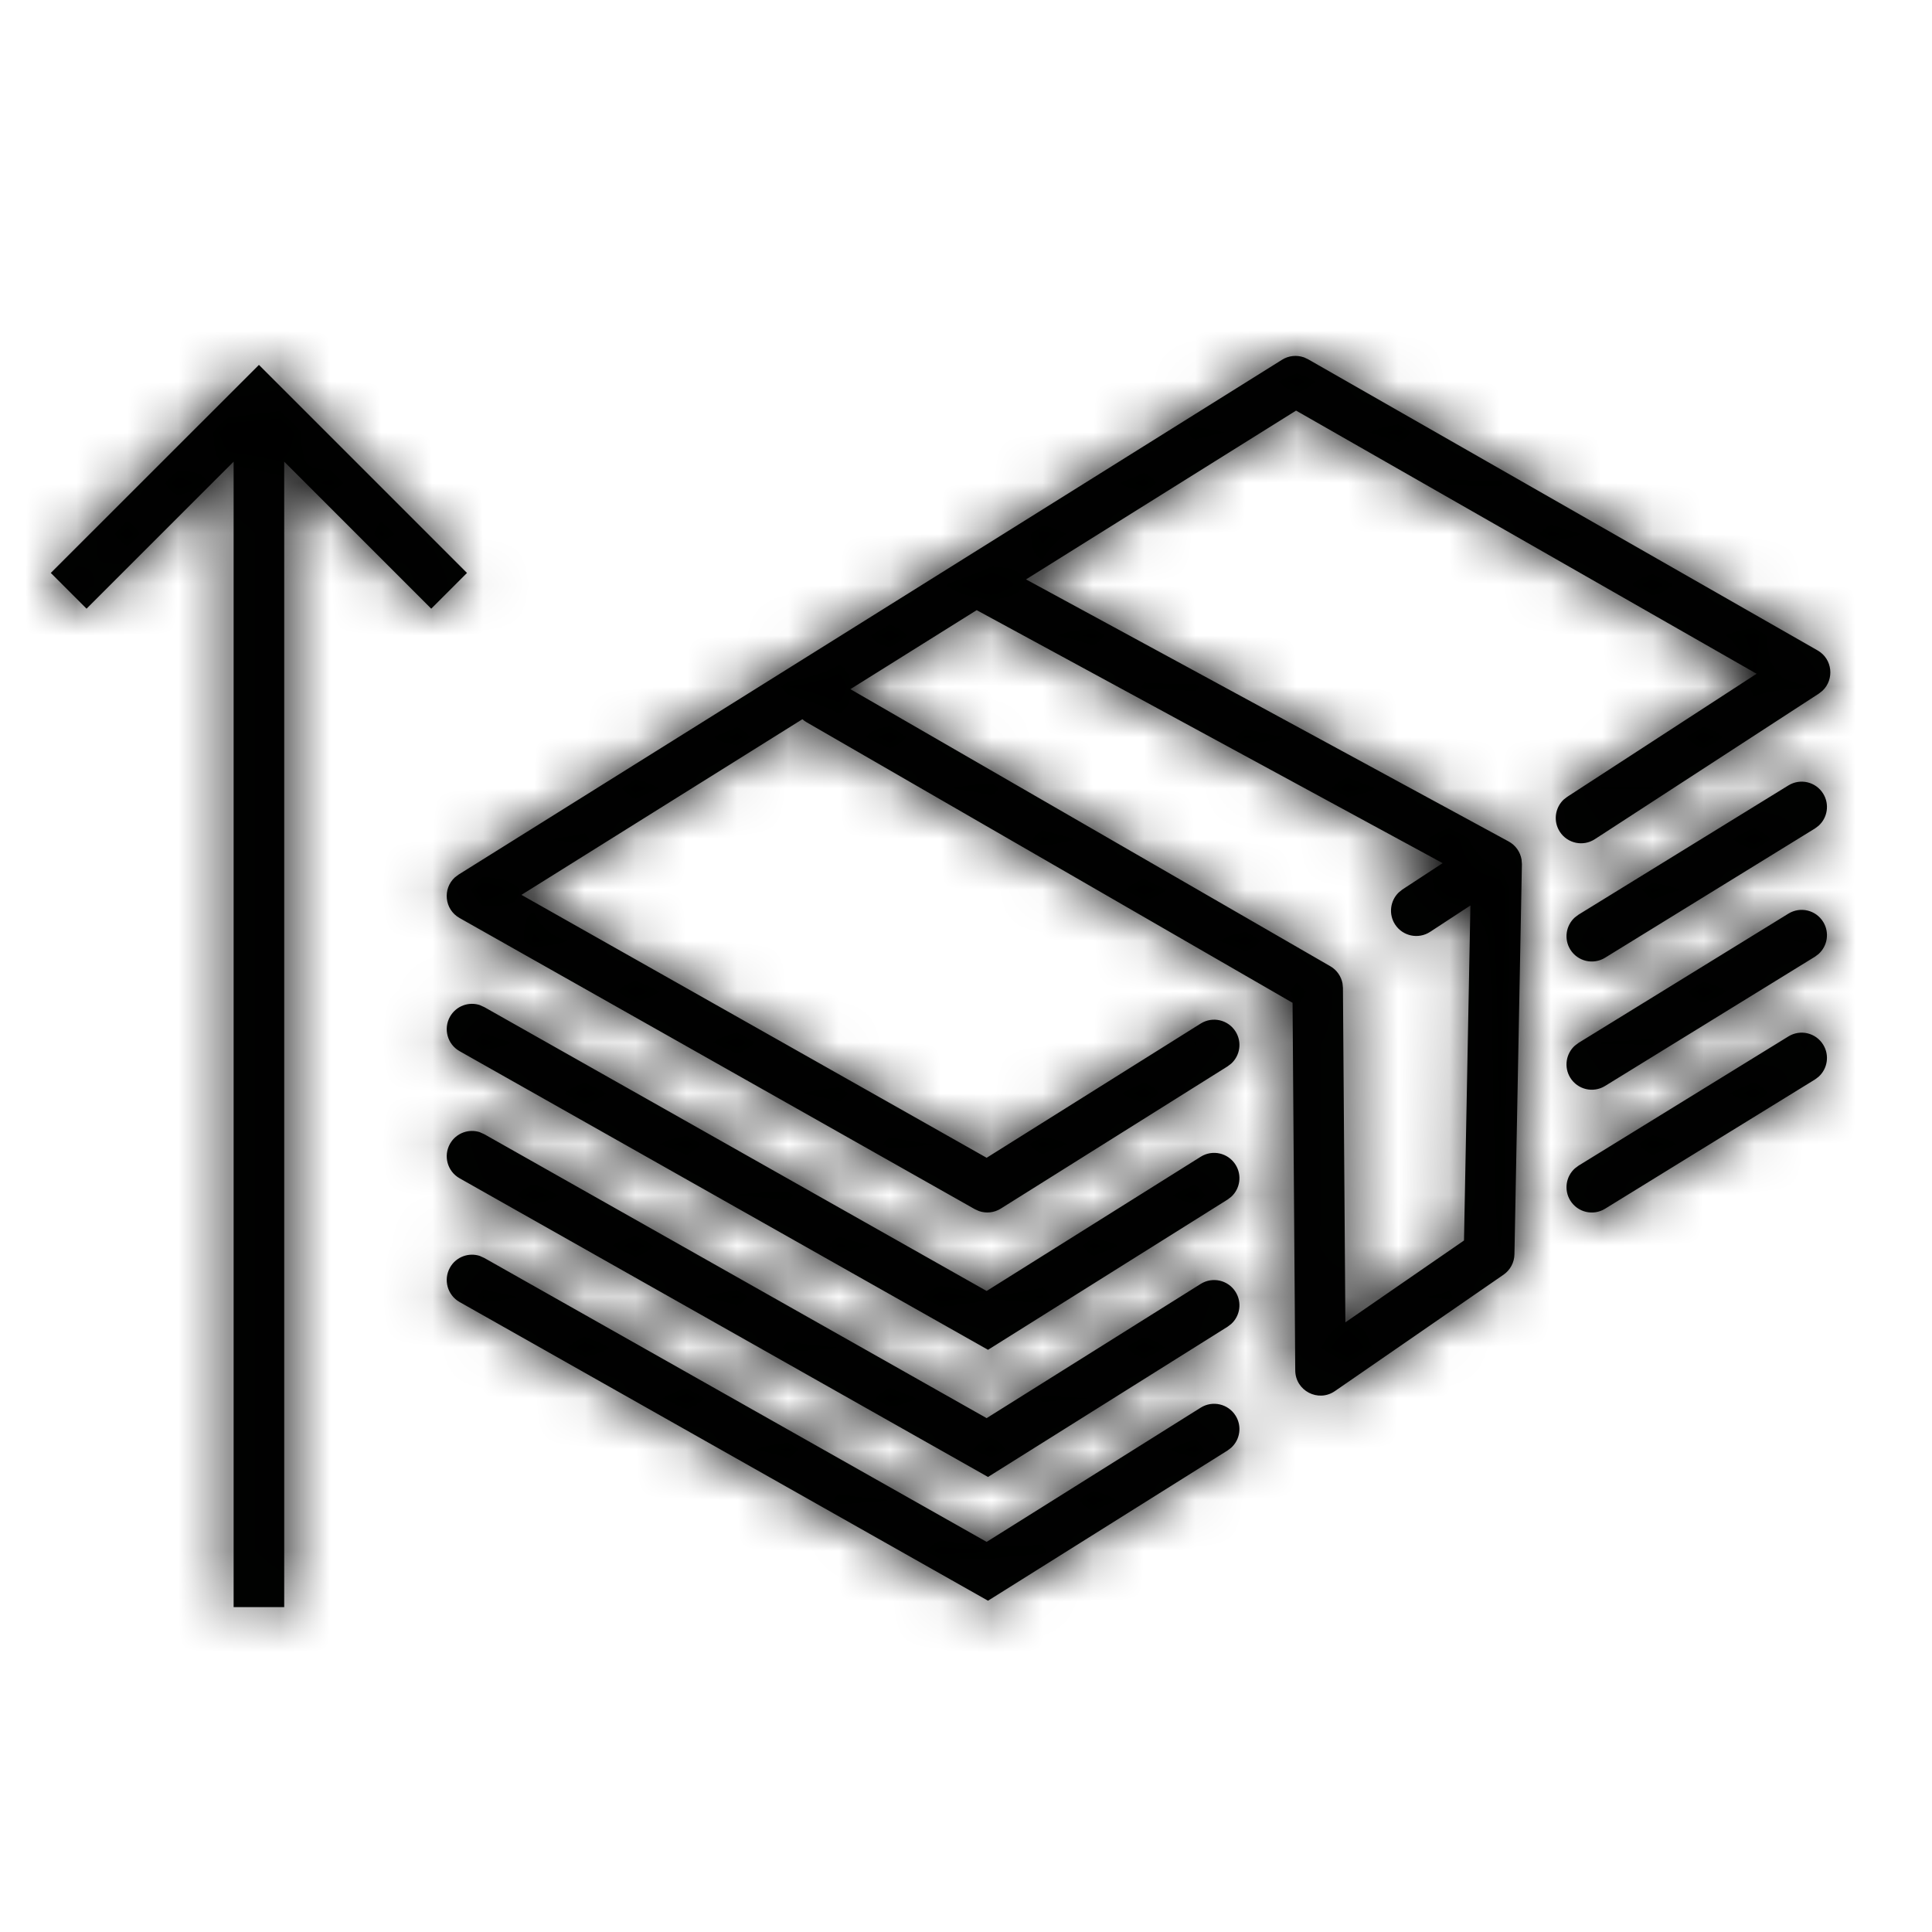 <svg height="38" viewBox="0 0 38 38" width="38" xmlns="http://www.w3.org/2000/svg" xmlns:xlink="http://www.w3.org/1999/xlink"><defs><path id="a" d="m5.093 7.177 4.092 4.092-.703.703-2.892-2.892v22.53h-.995v-22.53l-2.893 2.892-.703-.703zm4.353 17.53.082.037 9.878 5.583 4.21-2.64c.233-.146.54-.076.686.157.13.207.089.472-.086.631l-.071.054-4.712 2.955-10.394-5.875c-.239-.135-.323-.439-.188-.678.12-.213.373-.303.596-.225zm0-2.434.082.037 9.878 5.583 4.21-2.64c.233-.146.54-.076.686.157.13.207.089.472-.086.631l-.071.054-4.712 2.955-10.394-5.875c-.239-.135-.323-.439-.188-.678.12-.213.373-.303.596-.225zm16.198-15.246.082.038 10.024 5.728c.296.169.332.571.096.793l-.071.056-4.407 2.864c-.23.15-.538.084-.688-.146-.133-.205-.096-.471.075-.633l.071-.055 3.724-2.42-9.058-5.176-5.312 3.32 9.494 5.155c.136.074.228.206.253.355l.007.091-.147 7.675c-.003.16-.083.309-.215.4l-3.316 2.289c-.329.227-.777-.006-.78-.406l-.053-7.231-9.558-5.518c-.03-.017-.058-.038-.083-.06l-5.526 3.455 9.15 5.171 4.21-2.64c.233-.146.54-.076.686.157.13.207.089.472-.086.631l-.071.054-4.461 2.798c-.129.081-.286.097-.427.049l-.082-.037-10.136-5.728c-.301-.17-.335-.578-.092-.799l.073-.055 9.913-6.198c.002-.001.004-.002.006-.004l6.277-3.924c.129-.081.287-.097.428-.048zm-16.198 12.746.082.037 9.878 5.582 4.21-2.64c.233-.146.54-.076.686.157.13.207.089.472-.086.631l-.071.054-4.712 2.955-10.394-5.874c-.239-.135-.323-.439-.188-.678.12-.213.373-.303.596-.225zm9.764-7.772-2.484 1.554 9.44 5.45c.127.073.214.199.24.34l.008.087.048 6.577 2.333-1.61.126-6.589-.793.519c-.23.15-.538.085-.688-.145-.133-.204-.097-.471.074-.633l.07-.056.791-.518zm16.65 8.547c.128.208.085.473-.091.631l-.072.054-4.128 2.542c-.234.144-.54.071-.684-.163-.128-.208-.085-.473.091-.631l.072-.054 4.128-2.542c.234-.144.54-.071.684.163zm0-2.415c.128.208.085.473-.091.631l-.072.054-4.128 2.542c-.234.144-.54.071-.684-.163-.128-.208-.085-.473.091-.631l.072-.054 4.128-2.542c.234-.144.54-.071.684.163zm0-2.522c.128.208.085.473-.091.631l-.072.054-4.128 2.542c-.234.144-.54.071-.684-.163-.128-.208-.085-.473.091-.631l.072-.054 4.128-2.542c.234-.144.54-.071.684.163z"/><mask id="b" fill="#fff"><use fill="#fff" fill-rule="evenodd" xlink:href="#a"/></mask></defs><g fill="none" fill-rule="evenodd"><use fill="#020302" fill-rule="nonzero" xlink:href="#a"/><g fill="#000" mask="url(#b)"><path d="m0 0h40v40h-40z" transform="translate(-3 -2)"/></g></g></svg>